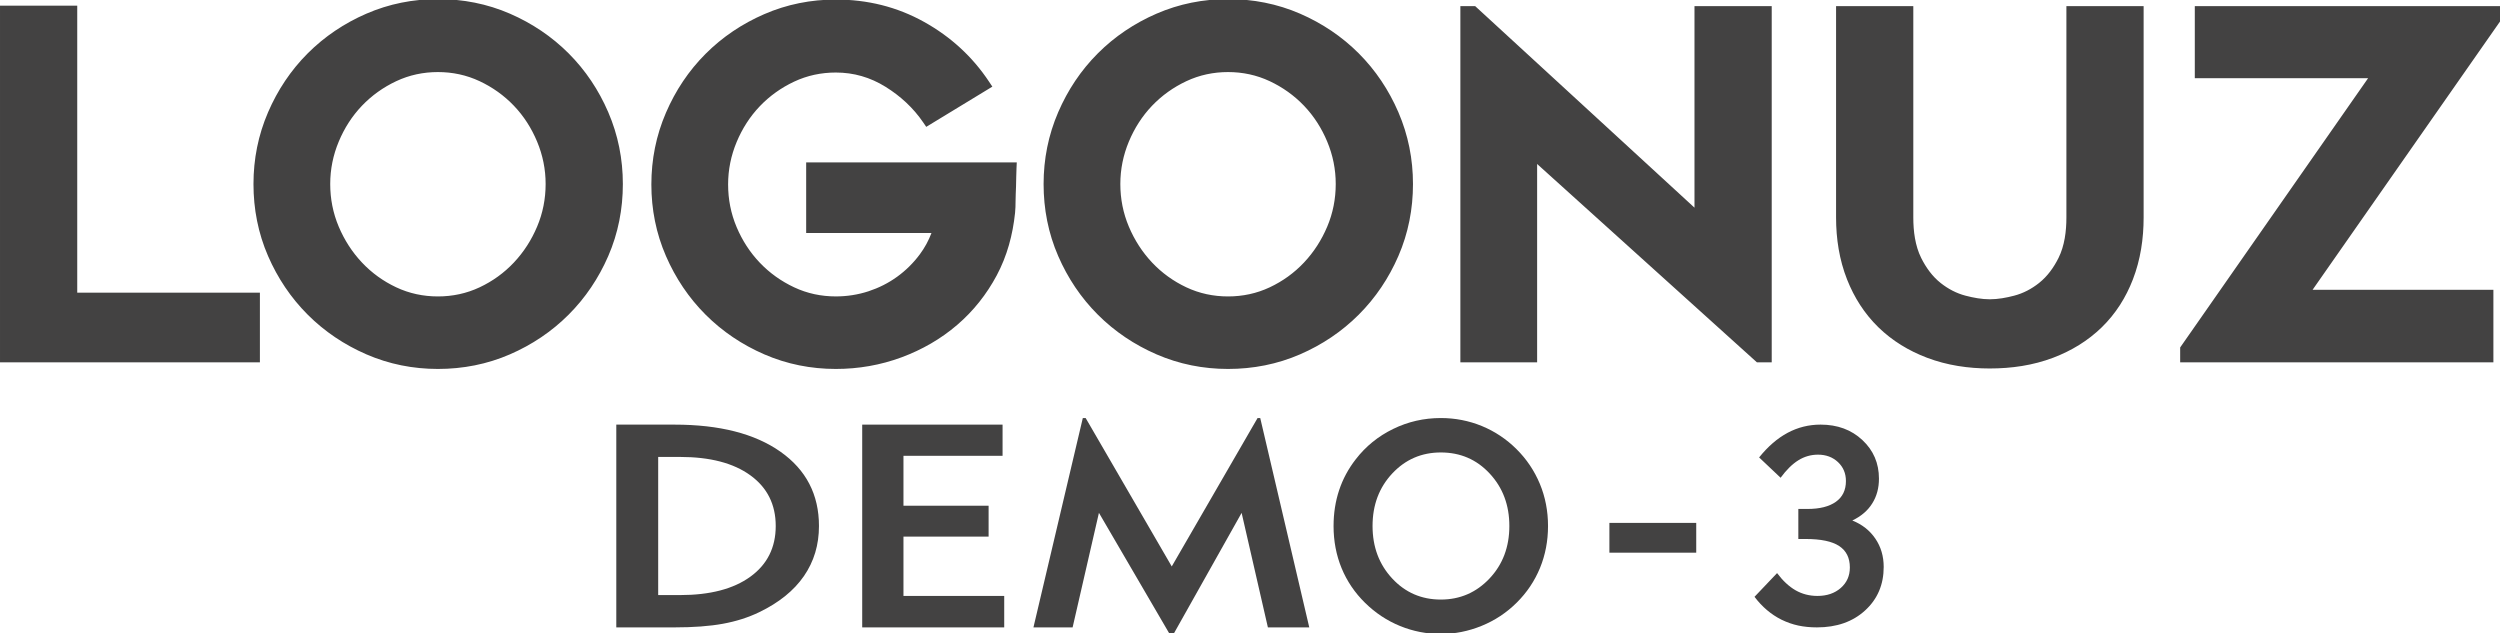 <?xml version="1.0" encoding="UTF-8"?> <svg xmlns="http://www.w3.org/2000/svg" xmlns:xlink="http://www.w3.org/1999/xlink" xml:space="preserve" width="300px" height="76px" style="shape-rendering:geometricPrecision; text-rendering:geometricPrecision; image-rendering:optimizeQuality; fill-rule:evenodd; clip-rule:evenodd" viewBox="0 0 300 75.999"> <defs> <style type="text/css"> .fil1 {fill:#434242} .fil0 {fill:#434242;fill-rule:nonzero} </style> </defs> <g id="Layer_x0020_1">  <g id="_418286504"> <g> <path id="_418283120" class="fil0" d="M213.249 68.772c0.693,0.924 1.434,1.611 2.218,2.062 0.79,0.451 1.665,0.677 2.627,0.677 1.134,0 2.068,-0.317 2.793,-0.951 0.731,-0.639 1.096,-1.455 1.096,-2.465 0,-1.155 -0.43,-2.015 -1.284,-2.574 -0.854,-0.563 -2.197,-0.843 -4.018,-0.843l-0.881 0 0 -3.604 1.102 0c1.466,0 2.6,-0.286 3.405,-0.86 0.801,-0.569 1.204,-1.402 1.204,-2.492 0,-0.913 -0.317,-1.671 -0.951,-2.268 -0.634,-0.595 -1.434,-0.896 -2.401,-0.896 -0.849,0 -1.638,0.226 -2.359,0.677 -0.725,0.451 -1.434,1.149 -2.127,2.095l-2.578 -2.439c1.058,-1.316 2.197,-2.3 3.422,-2.955 1.22,-0.654 2.542,-0.983 3.954,-0.983 2.024,0 3.7,0.618 5.022,1.859 1.322,1.235 1.982,2.777 1.982,4.625 0,1.133 -0.268,2.127 -0.811,2.981 -0.536,0.859 -1.331,1.535 -2.385,2.041 1.176,0.472 2.101,1.198 2.766,2.18 0.666,0.978 0.999,2.112 0.999,3.39 0,2.122 -0.741,3.862 -2.229,5.222 -1.482,1.358 -3.411,2.035 -5.78,2.035 -0.81,0 -1.552,-0.074 -2.235,-0.22 -0.681,-0.145 -1.358,-0.381 -2.03,-0.709 -1.251,-0.628 -2.326,-1.543 -3.228,-2.74l2.707 -2.846z"></path> <polygon id="_414469840" class="fil0" points="193.128,66.321 193.128,62.747 203.548,62.747 203.548,66.321 "></polygon> <path id="_418281392" class="fil0" d="M160.028 63.12c0,-1.535 0.224,-2.967 0.671,-4.307 0.444,-1.335 1.108,-2.565 1.991,-3.699 1.199,-1.553 2.692,-2.767 4.482,-3.638 1.791,-0.876 3.698,-1.312 5.726,-1.312 1.723,0 3.369,0.321 4.935,0.963 1.559,0.647 2.947,1.57 4.153,2.773 1.212,1.202 2.139,2.589 2.797,4.163 0.651,1.57 0.98,3.26 0.98,5.057 0,1.793 -0.322,3.471 -0.963,5.036 -0.646,1.563 -1.577,2.955 -2.796,4.163 -1.218,1.208 -2.62,2.137 -4.209,2.784 -1.589,0.647 -3.222,0.974 -4.897,0.974 -1.706,0 -3.332,-0.321 -4.891,-0.957 -1.559,-0.637 -2.961,-1.564 -4.198,-2.778 -1.235,-1.214 -2.173,-2.601 -2.819,-4.165 -0.64,-1.558 -0.963,-3.248 -0.963,-5.059zm4.678 0c0,2.504 0.785,4.605 2.356,6.295 1.566,1.69 3.515,2.532 5.836,2.532 2.303,0 4.252,-0.842 5.842,-2.526 1.59,-1.683 2.382,-3.787 2.382,-6.301 0,-2.509 -0.787,-4.605 -2.359,-6.294 -1.565,-1.69 -3.527,-2.532 -5.865,-2.532 -2.308,0 -4.252,0.842 -5.829,2.525 -1.578,1.685 -2.363,3.787 -2.363,6.301z"></path> <polygon id="_418285832" class="fil0" points="124.013,75.287 129.938,50.164 130.279,50.164 140.61,67.972 150.908,50.164 151.228,50.164 157.113,75.287 152.147,75.287 148.995,61.546 140.809,76.113 140.373,76.113 131.872,61.54 128.713,75.287 "></polygon> <polygon id="_418286144" class="fil0" points="103.465,75.287 103.465,50.954 120.308,50.954 120.308,54.696 108.416,54.696 108.416,60.686 118.632,60.686 118.632,64.392 108.416,64.392 108.416,71.512 120.506,71.512 120.506,75.287 "></polygon> <path id="_418281440" class="fil0" d="M73.955 75.287l0 -24.333 6.981 0c5.4,0 9.644,1.083 12.723,3.254 3.078,2.171 4.617,5.144 4.617,8.913 0,2.263 -0.6,4.263 -1.805,6.009 -1.205,1.747 -2.991,3.184 -5.361,4.331 -1.313,0.635 -2.771,1.1 -4.365,1.391 -1.599,0.292 -3.534,0.435 -5.809,0.435l-6.981 0zm5.027 -3.878l2.615 0c3.604,0 6.416,-0.733 8.445,-2.205 2.03,-1.472 3.045,-3.5 3.045,-6.084 0,-2.583 -1.015,-4.611 -3.045,-6.083 -2.029,-1.473 -4.841,-2.205 -8.445,-2.205l-2.615 0 0 16.577z"></path> </g> <path id="_418293176" class="fil1" d="M9.268 35.118l21.92 0 0 8.361 -31.188 0 0 -42.797 9.268 0 0 34.436zm43.284 9.155c-2.979,0 -5.863,-0.568 -8.594,-1.755 -2.634,-1.146 -5.001,-2.726 -7.031,-4.756 -2.03,-2.03 -3.611,-4.397 -4.756,-7.031 -1.194,-2.747 -1.754,-5.655 -1.754,-8.65 0,-2.987 0.569,-5.877 1.754,-8.62 1.142,-2.644 2.72,-5.023 4.756,-7.061 2.03,-2.03 4.397,-3.612 7.031,-4.757 2.731,-1.187 5.616,-1.754 8.594,-1.754 2.994,0 5.902,0.56 8.649,1.754 2.634,1.146 5.001,2.727 7.031,4.757 2.037,2.037 3.617,4.416 4.757,7.061 1.183,2.743 1.754,5.633 1.754,8.62 0,2.995 -0.56,5.903 -1.754,8.65 -1.146,2.634 -2.727,5.001 -4.757,7.031 -2.03,2.03 -4.397,3.611 -7.031,4.756 -2.747,1.194 -5.655,1.755 -8.649,1.755zm59.226 -16.312l-15.038 0 0 -8.476 25.273 0 -0.033 0.702c-0.035,0.732 -0.034,1.465 -0.057,2.198 -0.018,0.587 -0.056,1.175 -0.056,1.763 0,0.464 -0.012,0.939 -0.061,1.401 -0.276,2.629 -0.951,5.158 -2.198,7.495 -1.212,2.269 -2.791,4.266 -4.743,5.941 -1.975,1.696 -4.221,2.979 -6.658,3.886 -2.543,0.946 -5.197,1.402 -7.909,1.402 -2.979,0 -5.863,-0.568 -8.594,-1.755 -2.634,-1.146 -5.001,-2.726 -7.031,-4.756 -2.03,-2.03 -3.611,-4.397 -4.756,-7.031 -1.187,-2.731 -1.754,-5.615 -1.754,-8.593 0,-2.987 0.569,-5.878 1.754,-8.62 1.141,-2.646 2.72,-5.026 4.756,-7.062 2.03,-2.03 4.397,-3.612 7.031,-4.756 2.731,-1.188 5.616,-1.755 8.594,-1.755 3.759,0 7.322,0.859 10.606,2.691 3.167,1.766 5.789,4.155 7.793,7.181l0.384 0.58 -7.933 4.826 -0.358 -0.526c-1.192,-1.75 -2.732,-3.167 -4.53,-4.283 -1.828,-1.135 -3.811,-1.711 -5.962,-1.711 -1.748,0 -3.428,0.351 -5.011,1.097 -1.546,0.729 -2.924,1.708 -4.106,2.943 -1.198,1.252 -2.117,2.702 -2.784,4.299 -0.68,1.629 -1.024,3.33 -1.024,5.095 0,1.773 0.333,3.487 1.023,5.12 0.671,1.587 1.594,3.026 2.785,4.272 1.181,1.237 2.559,2.216 4.106,2.944 1.584,0.746 3.263,1.097 5.011,1.097 1.337,0 2.655,-0.201 3.926,-0.618 1.233,-0.406 2.389,-0.986 3.441,-1.748 1.043,-0.755 1.95,-1.655 2.717,-2.688 0.586,-0.791 1.051,-1.645 1.396,-2.557zm35.588 16.312c-2.979,0 -5.862,-0.568 -8.593,-1.755 -2.634,-1.146 -5.001,-2.726 -7.031,-4.756 -2.031,-2.03 -3.612,-4.397 -4.756,-7.031 -1.195,-2.747 -1.755,-5.655 -1.755,-8.65 0,-2.987 0.57,-5.877 1.754,-8.62 1.142,-2.644 2.72,-5.023 4.757,-7.061 2.03,-2.03 4.397,-3.612 7.031,-4.757 2.731,-1.187 5.615,-1.754 8.593,-1.754 2.994,0 5.902,0.56 8.65,1.754 2.634,1.146 5.001,2.727 7.031,4.757 2.036,2.037 3.615,4.416 4.757,7.061 1.183,2.743 1.754,5.633 1.754,8.62 0,2.995 -0.561,5.903 -1.755,8.65 -1.144,2.634 -2.726,5.001 -4.756,7.031 -2.03,2.03 -4.397,3.611 -7.031,4.756 -2.748,1.194 -5.656,1.755 -8.65,1.755zm37.089 -24.596l0 23.803 -9.211 0 0 -42.742 1.78 0 26.314 24.181 0 -24.181 9.268 0 0 42.742 -1.776 0 -26.374 -23.803zm54.328 24.54c-2.572,0 -5.132,-0.374 -7.544,-1.29 -2.182,-0.828 -4.163,-2.026 -5.837,-3.658 -1.665,-1.625 -2.9,-3.567 -3.752,-5.728 -0.937,-2.372 -1.322,-4.896 -1.322,-7.439l0 -25.364 9.268 0 0 25.364c0,1.626 0.214,3.384 0.948,4.856 0.573,1.144 1.329,2.204 2.337,3.004 0.891,0.705 1.883,1.231 2.983,1.519 0.94,0.247 1.942,0.432 2.917,0.432 0.974,0 1.977,-0.185 2.916,-0.432 1.102,-0.288 2.093,-0.814 2.983,-1.519 1.01,-0.8 1.766,-1.858 2.339,-3.004 0.735,-1.472 0.948,-3.229 0.948,-4.856l0 -25.364 9.267 0 0 25.364c0,2.537 -0.374,5.061 -1.291,7.434 -0.836,2.166 -2.061,4.109 -3.725,5.733 -1.674,1.632 -3.656,2.83 -5.837,3.658 -2.427,0.921 -5.013,1.29 -7.6,1.29zm38.722 -9.438l21.702 0 0 8.701 -37.587 0 0 -1.785 22.552 -32.313 -20.796 0 0 -8.644 36.624 0 0 1.844 -22.494 32.197zm-224.954 -26.132c-1.748,0 -3.428,0.351 -5.011,1.097 -1.546,0.729 -2.924,1.709 -4.106,2.944 -1.196,1.251 -2.117,2.701 -2.783,4.298 -0.681,1.629 -1.025,3.33 -1.025,5.094 0,1.774 0.333,3.488 1.023,5.121 0.674,1.596 1.6,3.043 2.789,4.304 1.175,1.248 2.551,2.238 4.102,2.969 1.584,0.746 3.263,1.097 5.011,1.097 1.748,0 3.426,-0.351 5.01,-1.097 1.552,-0.731 2.927,-1.721 4.103,-2.969 1.188,-1.261 2.113,-2.708 2.787,-4.304 0.69,-1.633 1.024,-3.347 1.024,-5.121 0,-1.765 -0.345,-3.465 -1.025,-5.094 -0.667,-1.597 -1.586,-3.047 -2.783,-4.298 -1.181,-1.235 -2.559,-2.216 -4.107,-2.944 -1.584,-0.746 -3.262,-1.097 -5.01,-1.097zm94.814 0c-1.747,0 -3.428,0.351 -5.01,1.097 -1.547,0.729 -2.926,1.709 -4.107,2.944 -1.195,1.251 -2.115,2.701 -2.783,4.298 -0.68,1.629 -1.025,3.33 -1.025,5.094 0,1.774 0.334,3.488 1.024,5.121 0.674,1.596 1.599,3.043 2.787,4.304 1.176,1.248 2.552,2.238 4.103,2.969 1.583,0.746 3.262,1.097 5.01,1.097 1.749,0 3.428,-0.351 5.011,-1.097 1.551,-0.731 2.927,-1.721 4.103,-2.969 1.188,-1.261 2.113,-2.708 2.787,-4.304 0.69,-1.633 1.023,-3.347 1.023,-5.121 0,-1.765 -0.344,-3.465 -1.024,-5.094 -0.667,-1.597 -1.587,-3.047 -2.783,-4.298 -1.182,-1.235 -2.561,-2.216 -4.107,-2.944 -1.584,-0.746 -3.263,-1.097 -5.011,-1.097z"></path> </g> </g> </svg> 